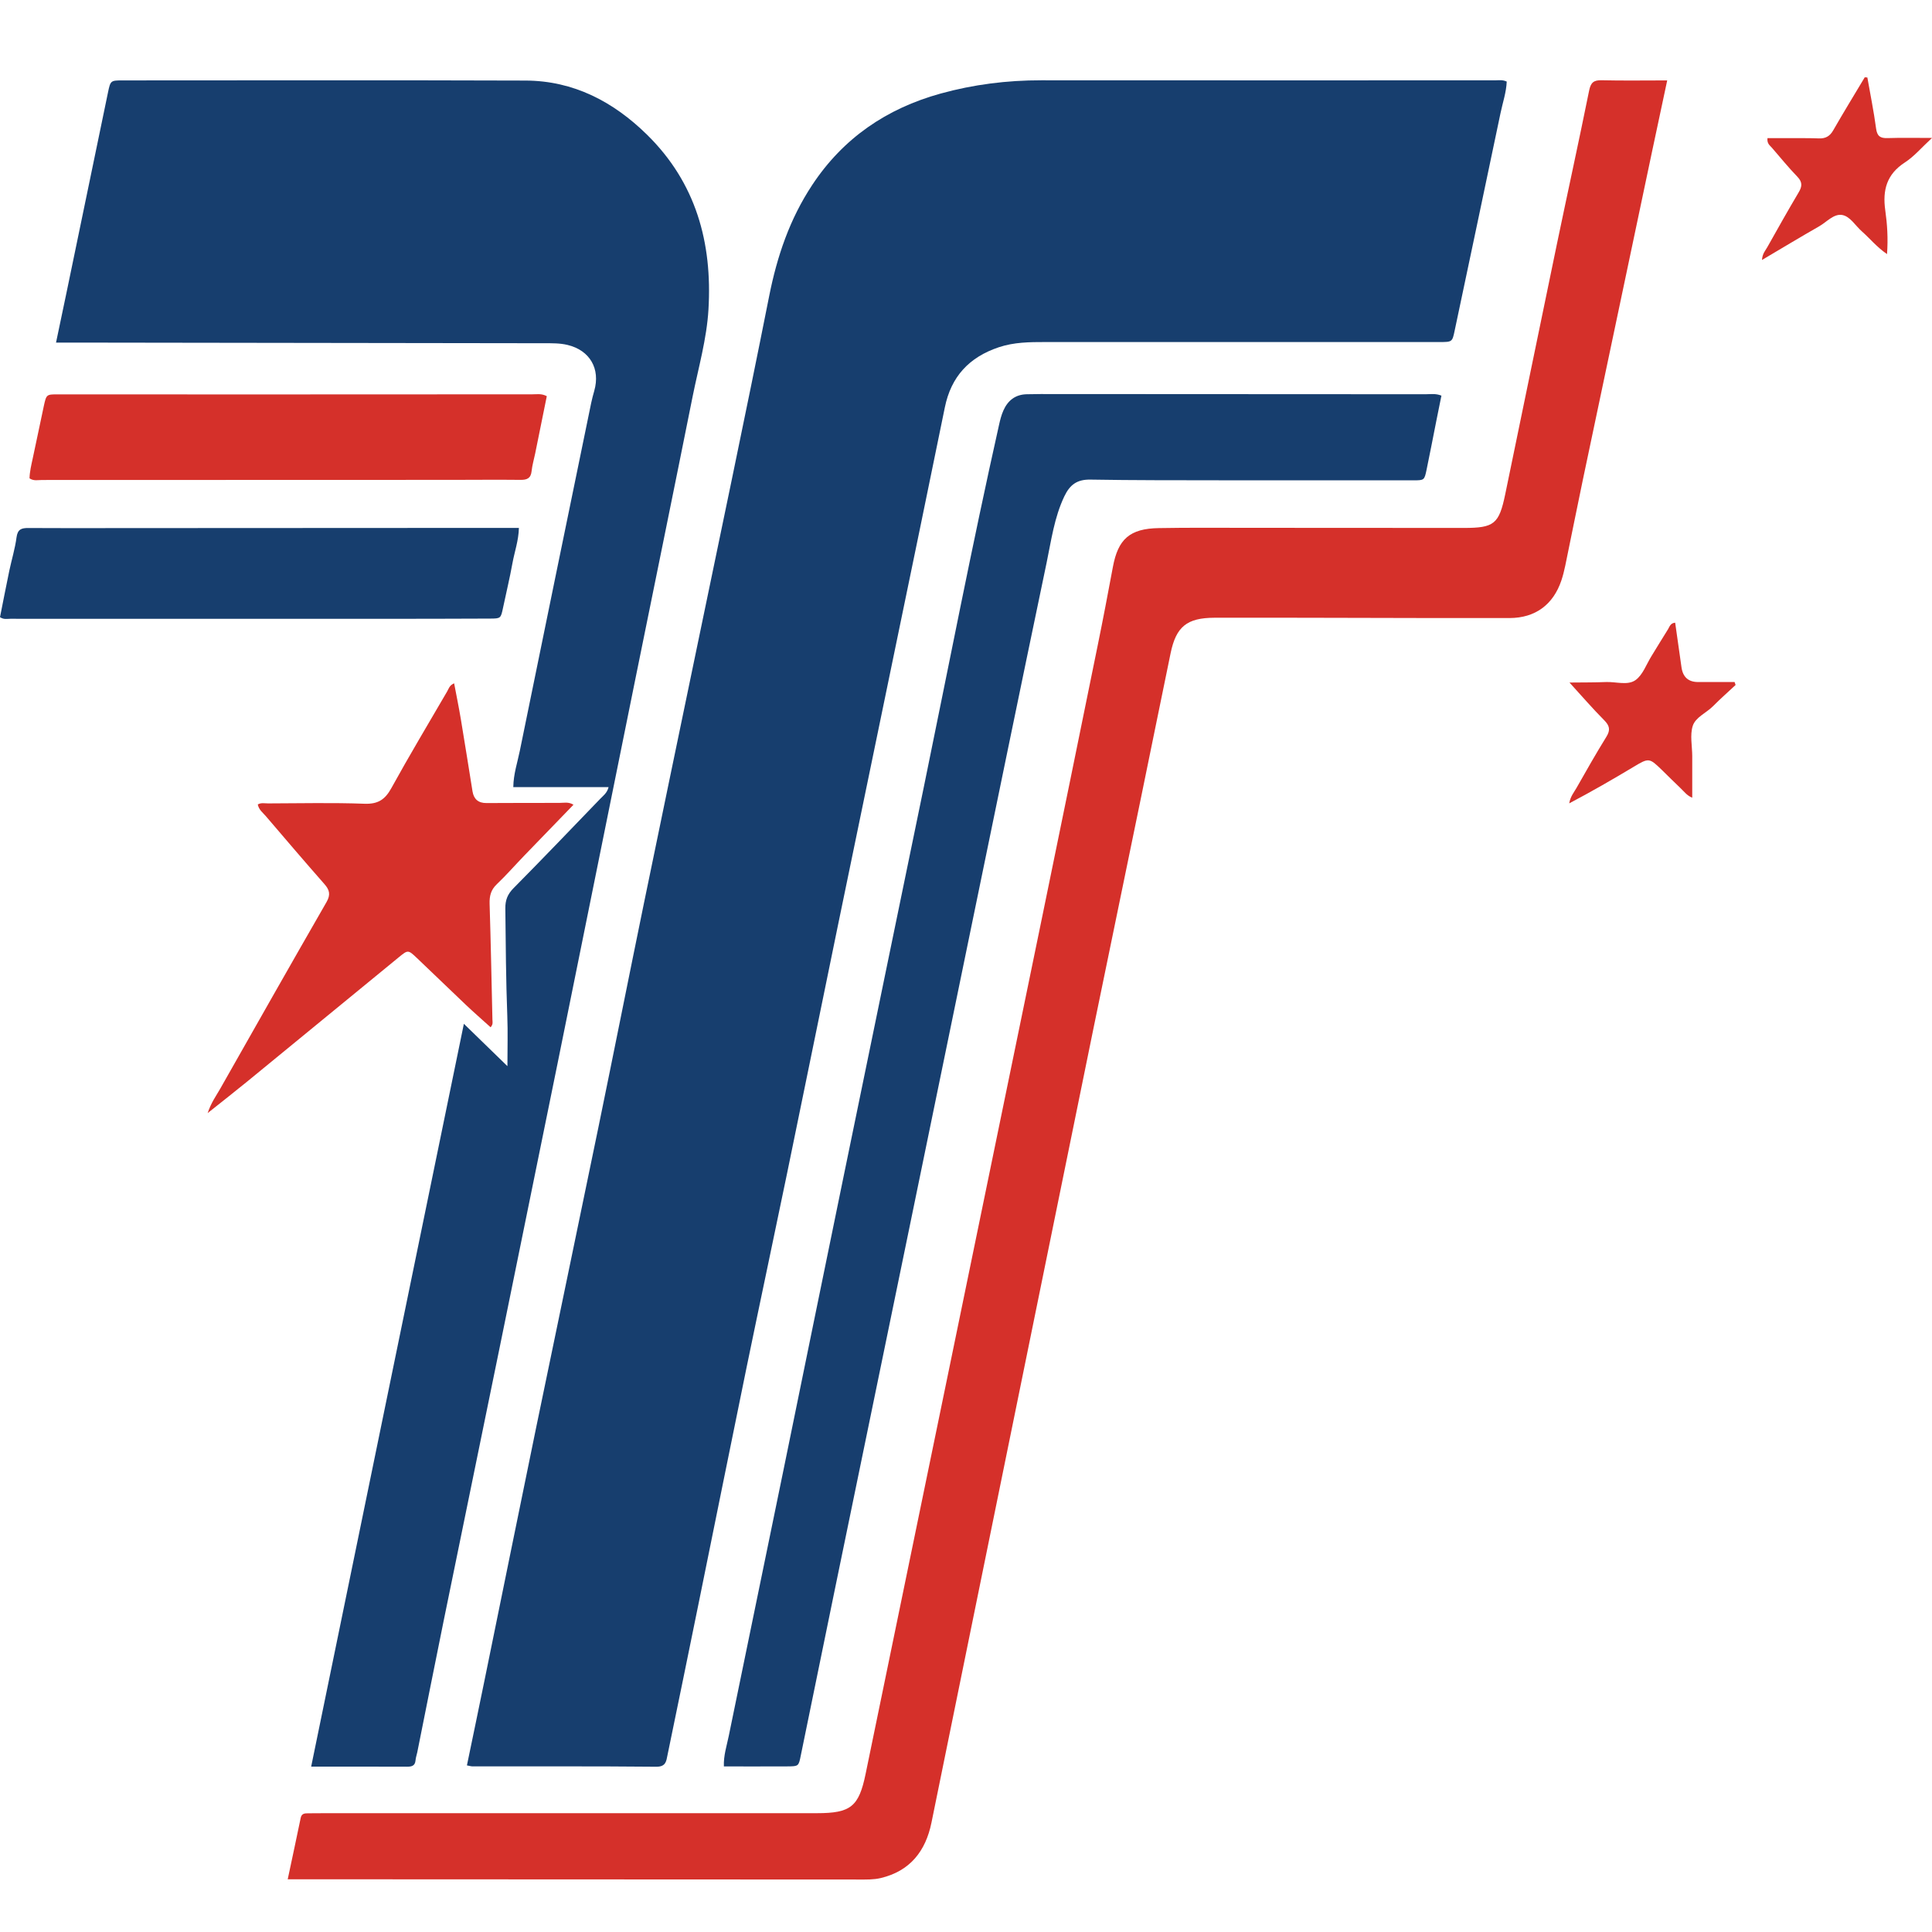 <?xml version="1.0" encoding="UTF-8"?>
<svg xmlns="http://www.w3.org/2000/svg" width="50" height="50" viewBox="0 0 50 50" fill="none">
  <path d="M12.084 45.688C12.238 44.945 12.391 44.215 12.54 43.483C12.987 41.298 13.429 39.113 13.879 36.928C14.412 34.346 14.954 31.765 15.485 29.183C15.882 27.253 16.266 25.32 16.662 23.39C17.094 21.286 17.533 19.183 17.969 17.079C18.618 13.939 19.283 10.803 19.907 7.658C20.112 6.628 20.439 5.666 21.019 4.789C21.823 3.572 22.945 2.809 24.34 2.422C25.194 2.186 26.061 2.077 26.948 2.078C30.863 2.082 34.778 2.078 38.693 2.079C38.786 2.079 38.883 2.059 38.994 2.111C38.983 2.387 38.89 2.656 38.833 2.929C38.442 4.801 38.044 6.673 37.649 8.545C37.585 8.849 37.587 8.852 37.259 8.852C33.856 8.853 30.452 8.853 27.049 8.852C26.644 8.852 26.245 8.855 25.851 8.986C25.082 9.243 24.614 9.746 24.452 10.545C24.023 12.652 23.585 14.758 23.15 16.864C22.662 19.227 22.172 21.589 21.685 23.952C21.244 26.093 20.809 28.236 20.367 30.378C20.021 32.053 19.664 33.725 19.319 35.4C18.901 37.436 18.492 39.474 18.077 41.51C17.812 42.815 17.544 44.118 17.275 45.421C17.243 45.578 17.235 45.726 16.981 45.723C15.399 45.708 13.816 45.715 12.233 45.714C12.188 45.714 12.142 45.698 12.083 45.688L12.084 45.688Z" fill="#173E6E"></path>
  <path d="M13.132 27.593C13.132 27.123 13.145 26.71 13.129 26.297C13.094 25.37 13.088 24.442 13.078 23.514C13.075 23.292 13.137 23.14 13.293 22.983C14.046 22.222 14.786 21.449 15.529 20.678C15.608 20.595 15.71 20.527 15.75 20.371H13.284C13.289 20.029 13.391 19.735 13.452 19.435C14.064 16.432 14.683 13.43 15.3 10.427C15.322 10.322 15.35 10.219 15.379 10.116C15.543 9.543 15.264 9.065 14.688 8.927C14.488 8.879 14.286 8.883 14.084 8.883C10.003 8.877 5.922 8.872 1.841 8.866C1.723 8.866 1.605 8.866 1.45 8.866C1.545 8.413 1.635 7.989 1.723 7.565C2.08 5.844 2.436 4.122 2.793 2.401C2.859 2.083 2.862 2.081 3.177 2.081C6.652 2.08 10.126 2.073 13.601 2.085C14.844 2.089 15.875 2.632 16.743 3.484C18.01 4.727 18.438 6.278 18.335 8.009C18.29 8.773 18.077 9.507 17.927 10.252C17.437 12.699 16.936 15.143 16.44 17.588C15.77 20.895 15.103 24.203 14.432 27.51C13.935 29.955 13.436 32.4 12.937 34.844C12.453 37.207 11.967 39.569 11.485 41.931C11.253 43.07 11.028 44.21 10.799 45.349C10.785 45.418 10.759 45.487 10.754 45.557C10.742 45.701 10.655 45.722 10.533 45.722C9.725 45.719 8.916 45.72 8.053 45.72C8.715 42.499 9.371 39.307 10.027 36.114C10.682 32.928 11.337 29.741 12.005 26.496C12.395 26.876 12.746 27.218 13.134 27.594L13.132 27.593Z" fill="#173E6E"></path>
  <path d="M43.147 2.082C43.011 2.722 42.882 3.324 42.754 3.927C42.158 6.754 41.561 9.581 40.966 12.408C40.81 13.153 40.662 13.899 40.508 14.644C40.481 14.772 40.449 14.9 40.408 15.023C40.197 15.649 39.733 15.993 39.069 15.995C37.522 15.998 35.974 15.992 34.428 15.989C33.428 15.988 32.428 15.983 31.429 15.987C30.715 15.99 30.437 16.218 30.295 16.906C30.04 18.14 29.79 19.375 29.536 20.61C29.124 22.613 28.709 24.616 28.298 26.619C27.845 28.832 27.394 31.046 26.943 33.26C26.337 36.231 25.73 39.202 25.125 42.173C24.785 43.839 24.446 45.505 24.106 47.171C23.955 47.911 23.549 48.424 22.793 48.604C22.611 48.648 22.415 48.642 22.225 48.642C17.715 48.641 13.204 48.638 8.694 48.636C8.292 48.636 7.89 48.636 7.446 48.636C7.563 48.084 7.675 47.566 7.782 47.047C7.805 46.936 7.88 46.928 7.967 46.928C8.134 46.927 8.3 46.925 8.467 46.925C12.692 46.925 16.916 46.925 21.141 46.925C22.018 46.925 22.227 46.757 22.402 45.908C23.144 42.311 23.885 38.713 24.627 35.115C25.411 31.308 26.197 27.5 26.979 23.693C27.458 21.364 27.934 19.035 28.408 16.705C28.546 16.03 28.675 15.352 28.801 14.675C28.935 13.95 29.239 13.679 29.991 13.667C30.741 13.654 31.491 13.659 32.24 13.66C34.121 13.66 36.001 13.663 37.881 13.663C38.67 13.663 38.795 13.564 38.956 12.787C39.405 10.621 39.848 8.455 40.298 6.29C40.572 4.975 40.86 3.663 41.126 2.347C41.168 2.14 41.24 2.072 41.448 2.077C42.005 2.09 42.562 2.081 43.147 2.081V2.082Z" fill="#D5302A"></path>
  <path d="M37.304 10.239C37.259 10.46 37.215 10.678 37.171 10.897C37.088 11.316 37.007 11.736 36.92 12.155C36.863 12.429 36.859 12.431 36.575 12.431C34.897 12.431 33.219 12.432 31.541 12.43C30.434 12.428 29.328 12.431 28.221 12.412C27.877 12.406 27.689 12.541 27.544 12.847C27.284 13.394 27.207 13.985 27.086 14.564C26.395 17.867 25.717 21.173 25.036 24.478C24.527 26.945 24.021 29.413 23.513 31.88C22.877 34.965 22.24 38.049 21.606 41.133C21.311 42.565 21.019 43.997 20.725 45.429C20.669 45.707 20.669 45.712 20.387 45.714C19.841 45.717 19.295 45.715 18.734 45.715C18.723 45.434 18.807 45.185 18.859 44.932C19.33 42.64 19.803 40.348 20.274 38.055C20.792 35.529 21.306 33.002 21.826 30.476C22.519 27.1 23.217 23.726 23.912 20.35C24.554 17.231 25.158 14.104 25.855 10.996C25.883 10.87 25.915 10.741 25.968 10.623C26.083 10.363 26.28 10.208 26.575 10.203C26.694 10.2 26.813 10.198 26.933 10.198C30.253 10.199 33.573 10.2 36.894 10.203C37.02 10.203 37.152 10.178 37.304 10.239H37.304Z" fill="#173E6E"></path>
  <path d="M14.842 20.826C14.415 21.267 13.993 21.701 13.574 22.137C13.334 22.385 13.107 22.646 12.857 22.884C12.703 23.03 12.665 23.189 12.671 23.392C12.702 24.391 12.721 25.39 12.744 26.39C12.746 26.447 12.766 26.508 12.697 26.586C12.482 26.392 12.264 26.202 12.054 26.003C11.63 25.602 11.213 25.194 10.79 24.794C10.563 24.578 10.557 24.58 10.323 24.772C9.016 25.842 7.711 26.915 6.404 27.985C6.086 28.245 5.762 28.498 5.374 28.807C5.468 28.527 5.596 28.358 5.698 28.178C6.612 26.566 7.526 24.952 8.45 23.346C8.56 23.154 8.53 23.032 8.395 22.879C7.884 22.298 7.382 21.71 6.88 21.122C6.805 21.034 6.702 20.963 6.671 20.82C6.755 20.768 6.85 20.792 6.937 20.792C7.77 20.79 8.604 20.77 9.436 20.801C9.785 20.813 9.965 20.692 10.128 20.397C10.592 19.554 11.088 18.727 11.572 17.895C11.612 17.826 11.628 17.738 11.753 17.684C11.812 18 11.876 18.307 11.927 18.615C12.031 19.237 12.129 19.86 12.229 20.482C12.262 20.683 12.381 20.784 12.586 20.783C13.217 20.782 13.848 20.777 14.478 20.779C14.592 20.779 14.713 20.746 14.841 20.826H14.842Z" fill="#D5302A"></path>
  <path d="M0 15.972C0.079 15.579 0.156 15.175 0.24 14.774C0.301 14.484 0.39 14.198 0.428 13.906C0.456 13.695 0.558 13.663 0.738 13.665C1.499 13.671 2.261 13.667 3.022 13.667C6.413 13.665 9.803 13.663 13.194 13.662C13.264 13.662 13.334 13.662 13.429 13.662C13.422 13.989 13.316 14.279 13.262 14.576C13.193 14.96 13.1 15.341 13.02 15.723C12.961 16.002 12.962 16.008 12.685 16.009C11.746 16.013 10.806 16.015 9.866 16.015C6.665 16.015 3.465 16.015 0.265 16.014C0.184 16.014 0.099 16.039 0 15.972L0 15.972Z" fill="#173E6E"></path>
  <path d="M0.764 12.38C0.768 12.207 0.81 12.035 0.847 11.863C0.947 11.41 1.036 10.955 1.135 10.503C1.2 10.207 1.204 10.206 1.501 10.206C3.155 10.206 4.808 10.209 6.462 10.208C8.9 10.208 11.338 10.205 13.777 10.205C13.894 10.205 14.015 10.18 14.151 10.253C14.051 10.744 13.95 11.241 13.85 11.738C13.819 11.889 13.774 12.039 13.758 12.192C13.739 12.379 13.639 12.421 13.47 12.419C12.888 12.413 12.305 12.418 11.722 12.419C8.177 12.42 4.632 12.422 1.088 12.422C0.984 12.422 0.873 12.453 0.765 12.38L0.764 12.38Z" fill="#D5302A"></path>
  <path d="M43.353 16.114C43.408 16.499 43.462 16.885 43.517 17.27C43.553 17.523 43.695 17.65 43.944 17.651C44.26 17.651 44.575 17.651 44.891 17.651C44.899 17.676 44.908 17.702 44.917 17.727C44.722 17.91 44.521 18.086 44.334 18.275C44.159 18.452 43.879 18.561 43.807 18.789C43.733 19.026 43.794 19.305 43.795 19.566C43.796 19.919 43.795 20.272 43.795 20.644C43.661 20.595 43.578 20.477 43.479 20.385C43.323 20.239 43.174 20.086 43.02 19.937C42.681 19.609 42.678 19.605 42.261 19.856C41.732 20.173 41.199 20.481 40.611 20.791C40.642 20.612 40.735 20.505 40.8 20.391C41.052 19.947 41.304 19.502 41.573 19.068C41.682 18.892 41.658 18.782 41.516 18.639C41.224 18.346 40.954 18.032 40.618 17.664C40.984 17.66 41.273 17.663 41.562 17.651C41.821 17.64 42.122 17.746 42.327 17.601C42.515 17.467 42.606 17.197 42.737 16.985C42.882 16.753 43.02 16.517 43.167 16.287C43.208 16.221 43.227 16.126 43.353 16.115V16.114Z" fill="#D5302A"></path>
  <path d="M48.327 2.005C48.404 2.445 48.494 2.883 48.553 3.326C48.58 3.526 48.662 3.58 48.849 3.574C49.204 3.562 49.559 3.57 50 3.57C49.73 3.819 49.539 4.048 49.3 4.203C48.828 4.508 48.716 4.918 48.791 5.446C48.841 5.802 48.866 6.168 48.836 6.576C48.57 6.394 48.393 6.172 48.184 5.987C48.015 5.839 47.881 5.597 47.671 5.563C47.456 5.529 47.274 5.746 47.08 5.857C46.599 6.132 46.124 6.418 45.6 6.728C45.611 6.56 45.69 6.483 45.737 6.398C46.004 5.922 46.272 5.446 46.55 4.977C46.642 4.823 46.649 4.712 46.516 4.574C46.285 4.335 46.075 4.076 45.858 3.825C45.807 3.765 45.726 3.72 45.742 3.575C45.98 3.575 46.222 3.575 46.465 3.575C46.667 3.576 46.869 3.573 47.071 3.582C47.243 3.589 47.356 3.527 47.444 3.372C47.709 2.91 47.987 2.457 48.26 2C48.282 2.002 48.304 2.004 48.326 2.005L48.327 2.005Z" fill="#D5302A"></path>
</svg>
